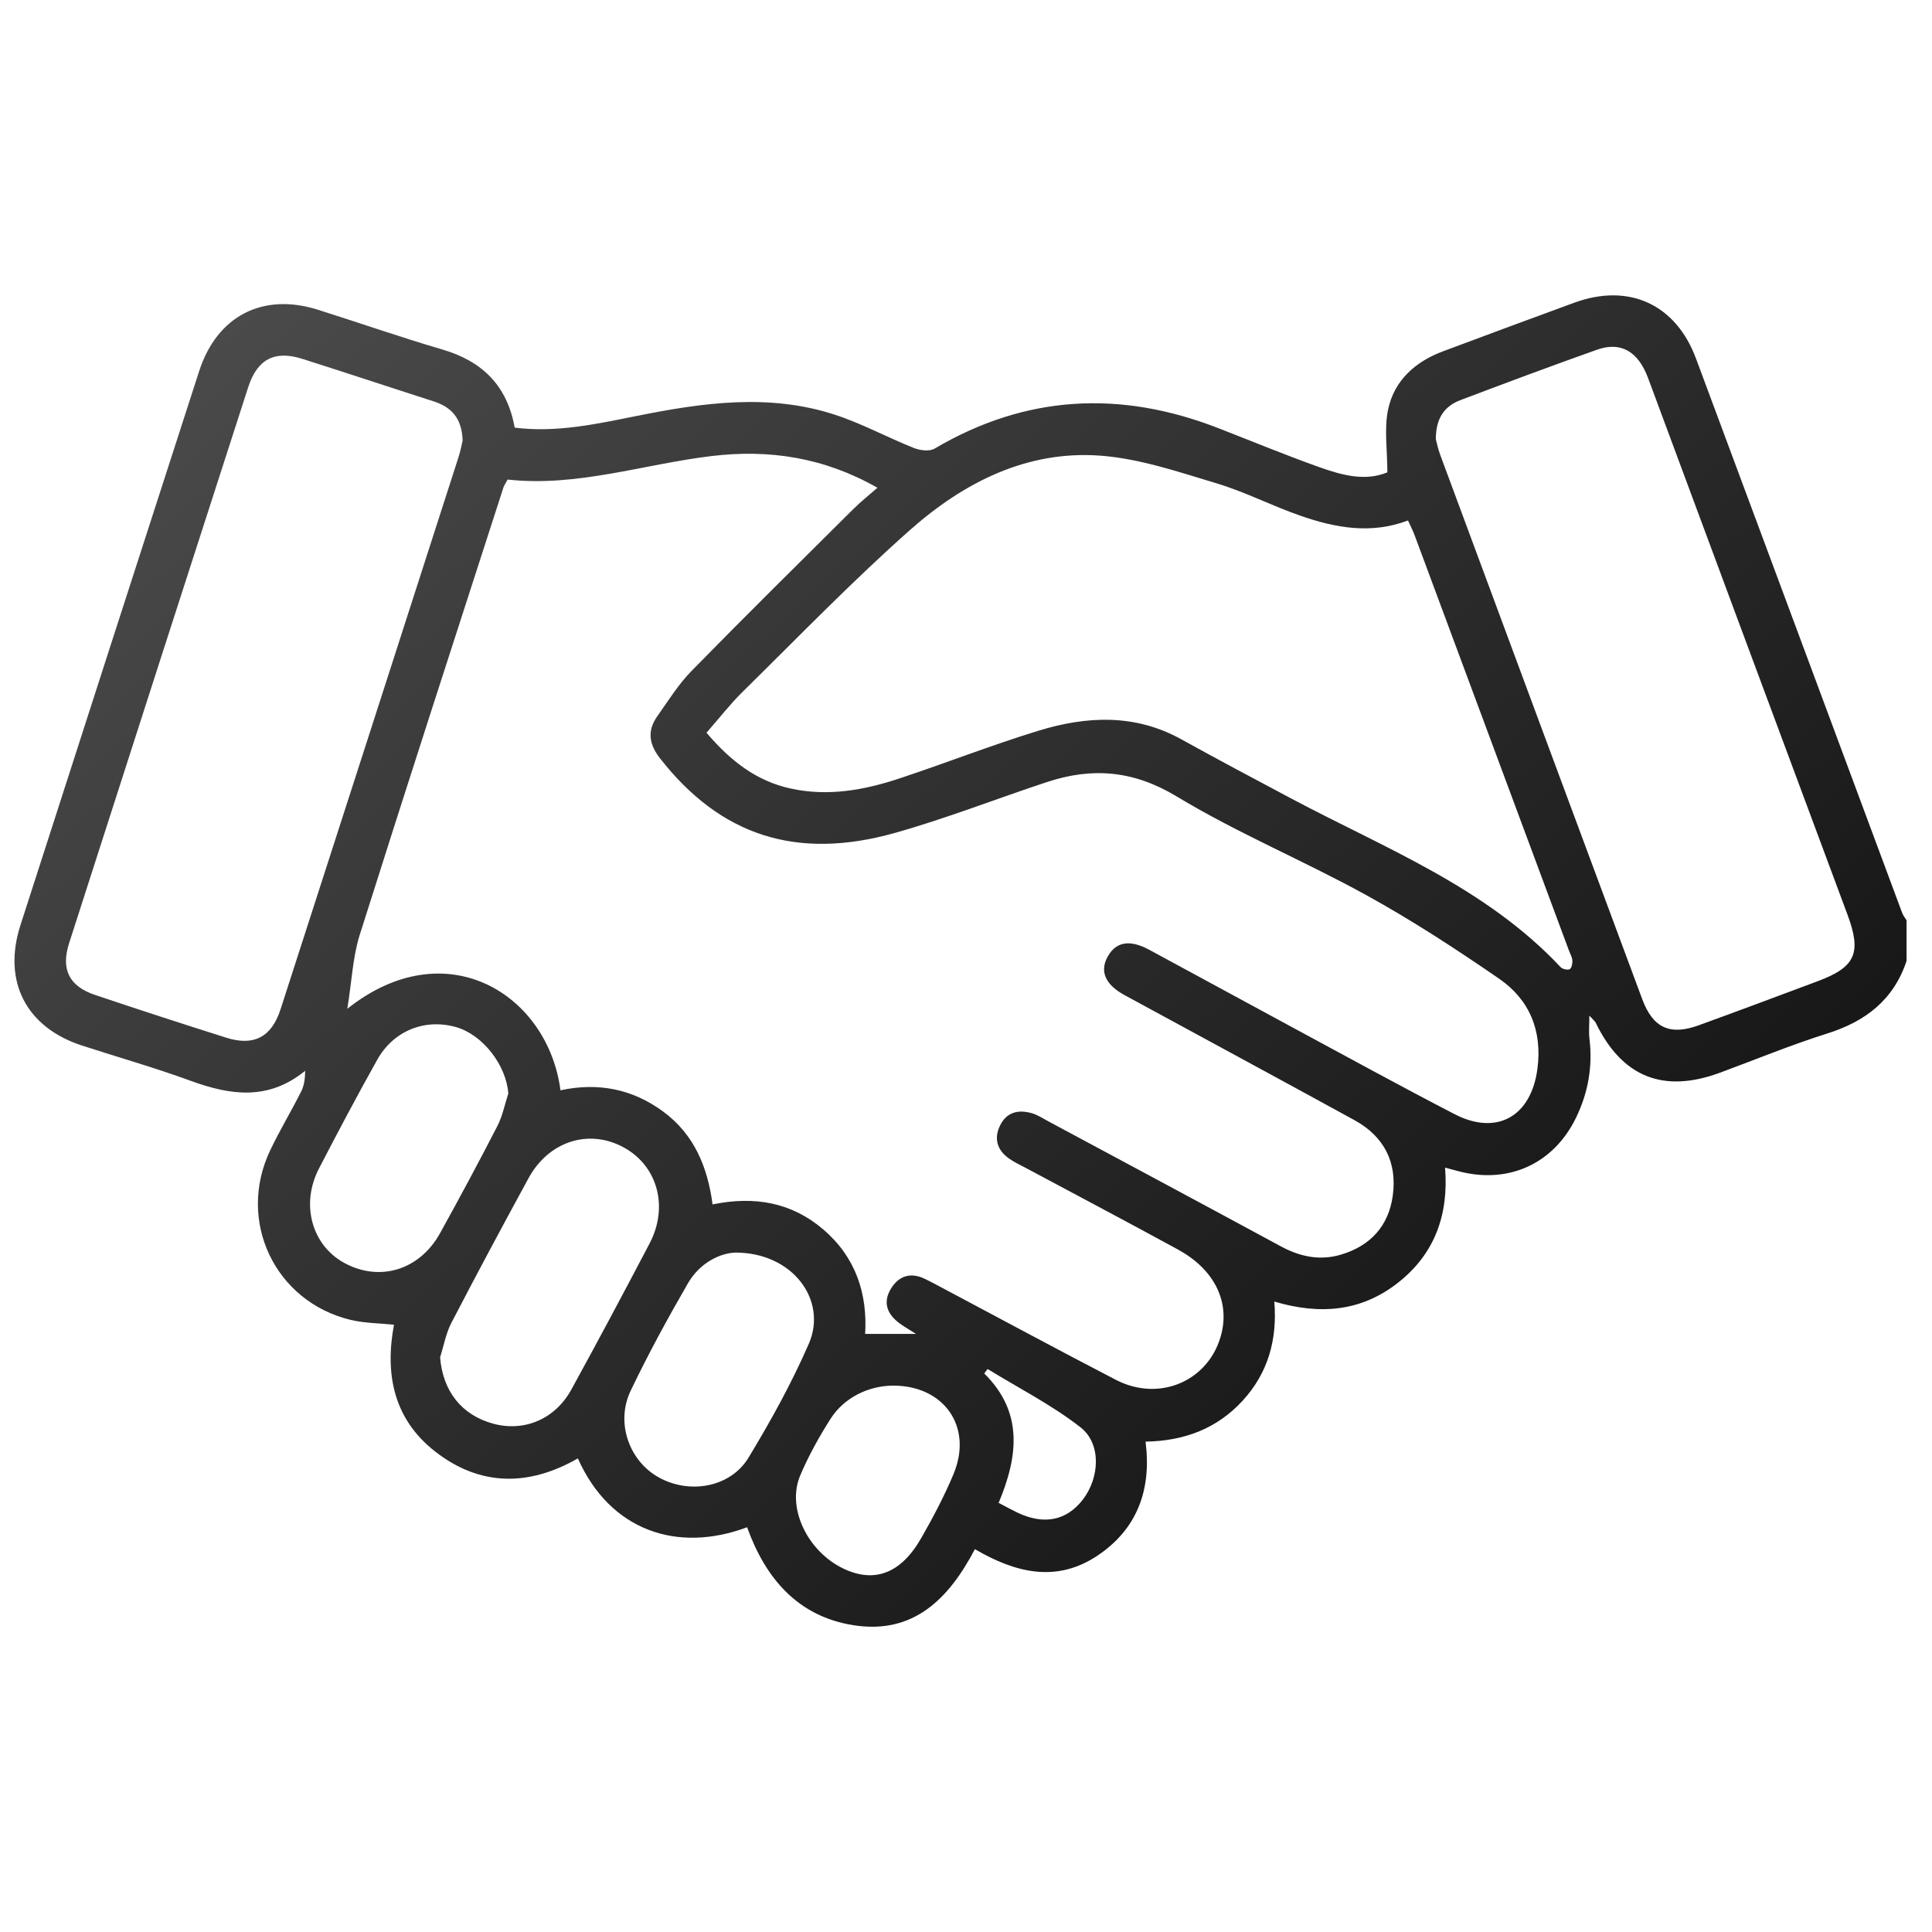<?xml version="1.0" encoding="UTF-8"?>
<svg xmlns="http://www.w3.org/2000/svg" xmlns:xlink="http://www.w3.org/1999/xlink" id="Layer_1" data-name="Layer 1" viewBox="0 0 500 500">
  <defs>
    <style>
      .cls-1 {
        fill: url(#linear-gradient);
        stroke-width: 0px;
      }
    </style>
    <linearGradient id="linear-gradient" x1="52.33" y1="-12.72" x2="517.2" y2="499.11" gradientUnits="userSpaceOnUse">
      <stop offset="0" stop-color="#525352"></stop>
      <stop offset="1" stop-color="#000"></stop>
    </linearGradient>
  </defs>
  <path class="cls-1" d="M492.28,236.26c-17.79-47.82-35.55-95.66-53.36-143.48-5.23-14.05-17.37-19.6-31.48-14.45-11.35,4.14-22.67,8.37-33.99,12.59-7.17,2.67-12.58,7.52-14.19,14.96-1.09,5.08-.21,10.59-.21,16.36-5.74,2.39-11.76.74-17.57-1.33-8.83-3.14-17.5-6.73-26.24-10.13-25.31-9.84-49.77-8.6-73.39,5.33-1.33.78-3.79.45-5.39-.19-6.92-2.76-13.54-6.39-20.6-8.66-16.94-5.46-33.98-3.04-50.97.36-10.42,2.09-20.85,4.42-31.69,3.05-1.94-10.85-8.36-17.18-18.68-20.21-10.82-3.17-21.48-6.9-32.24-10.3-14.27-4.51-26.12,1.6-30.74,15.89-15.44,47.78-30.87,95.57-46.25,143.38-4.68,14.55,1.46,26.45,15.94,31.16,9.37,3.04,18.87,5.74,28.11,9.12,10.26,3.75,20.07,5.2,29.64-2.59-.03,2.09-.28,3.86-1.04,5.37-2.58,5.11-5.54,10.03-8.01,15.2-8.71,18.25,1.17,39.15,20.8,43.89,3.63.87,7.47.86,11.23,1.26-2.42,12.94,0,24.47,10.62,32.78,11.64,9.11,24.28,9.09,36.97,1.81,8.32,18.7,25.71,24.59,43.8,17.82,4.76,13.25,13.15,23.12,27.63,25.37,15.43,2.39,24.58-6.85,31.32-19.7,10.52,6.15,21.12,8.76,31.73,1.67,10.35-6.93,14.02-17.14,12.44-29.5,10.06-.17,18.49-3.38,25.11-10.58,6.6-7.18,9.02-15.84,8.21-25.67,11.86,3.52,22.59,2.59,32.12-4.96,9.45-7.48,13.04-17.59,12.07-29.7,1.59.42,2.64.72,3.7.99,12.82,3.29,24.42-2.01,30.21-13.94,3.12-6.44,4.33-13.25,3.46-20.42-.21-1.68-.03-3.42-.03-5.97,1.04,1.15,1.44,1.43,1.63,1.81,6.8,14.07,17.51,18.39,32.19,12.96,9.25-3.42,18.38-7.19,27.77-10.15,9.91-3.13,17.15-8.69,20.5-18.76v-10.53c-.38-.63-.87-1.23-1.13-1.91ZM72.6,261.23c-2.31,7.14-6.89,9.58-14,7.34-11.36-3.59-22.69-7.28-33.99-11.08-6.71-2.25-8.9-6.61-6.72-13.41,15.41-47.96,30.85-95.92,46.34-143.86,2.34-7.26,6.85-9.61,13.97-7.36,11.36,3.6,22.67,7.37,34.02,11.01,4.58,1.47,7.31,4.33,7.51,10.13-.22.93-.53,2.65-1.06,4.29-15.34,47.66-30.69,95.3-46.07,142.94ZM89.08,326.83c-8.41-4.6-11.33-15.19-6.52-24.44,4.9-9.45,9.87-18.85,15.07-28.13,4.22-7.53,12.33-10.72,20.35-8.46,6.99,1.98,13.04,9.87,13.57,17.21-.93,2.83-1.5,5.83-2.85,8.44-4.79,9.32-9.75,18.56-14.83,27.72-5.29,9.55-15.65,12.67-24.79,7.66ZM147.88,359.59c-4.22,7.69-12.16,11.01-20.16,8.88-8.27-2.21-13.15-8.49-13.82-17.22.95-2.98,1.5-6.17,2.92-8.9,6.51-12.55,13.19-25,19.95-37.41,5.26-9.65,15.71-12.92,24.72-7.95,8.68,4.78,11.6,15.33,6.63,24.8-6.64,12.66-13.36,25.27-20.24,37.8ZM193.73,377.22c-4.69,7.74-15.3,9.6-23.33,5.08-7.61-4.28-11.12-14.16-7.19-22.37,4.53-9.46,9.56-18.7,14.81-27.78,3.16-5.48,8.52-7.9,12.38-7.98,14.75.01,23.81,12.32,18.93,23.57-4.42,10.17-9.85,19.97-15.6,29.48ZM246.77,381.49c-2.38,5.7-5.29,11.21-8.36,16.57-5.23,9.16-12.11,11.72-20.12,7.9-9.3-4.44-14.76-15.71-11.2-24.1,2.16-5.1,4.89-10.01,7.86-14.68,3.49-5.49,9.88-8.57,16.19-8.58,13.24-.02,20.71,10.72,15.63,22.89ZM280.24,388.09c-4.22,5.49-10.14,6.65-17.02,3.33-1.42-.68-2.8-1.45-4.77-2.48,5.04-12.05,6.44-23.45-3.73-33.49.29-.39.59-.77.88-1.15,8.07,4.96,16.62,9.3,24.04,15.09,5.44,4.25,4.96,13.04.6,18.7ZM397.89,276.57c-1.61,12.35-10.48,17.45-21.47,11.76-13.85-7.17-27.52-14.67-41.24-22.07-12.61-6.8-25.17-13.67-37.78-20.47-5.03-2.71-8.57-2.08-10.72,1.76-2.12,3.78-.69,7.23,4.33,9.97,19.84,10.81,39.74,21.52,59.55,32.39,7.65,4.2,11.07,10.91,9.89,19.53-1.07,7.84-5.79,12.97-13.34,15.24-5.45,1.64-10.61.59-15.62-2.12-20.01-10.84-40.07-21.57-60.12-32.33-1.4-.75-2.77-1.66-4.27-2.11-3.38-1-6.44-.41-8.19,2.97-1.78,3.47-.92,6.53,2.27,8.77,1.42,1,3.04,1.72,4.58,2.55,13.05,6.99,26.14,13.89,39.12,20.98,9.17,5,13.28,13.09,11.29,21.52-2.9,12.27-15.88,18.16-27.4,12.18-15.11-7.83-30.09-15.92-45.12-23.9-1.41-.75-2.81-1.51-4.24-2.2-3.81-1.84-6.92-.79-8.96,2.74-2.02,3.49-.75,6.44,2.31,8.71,1.08.81,2.27,1.48,4.31,2.78h-13.17c.63-10.48-2.47-19.87-10.8-27.01-8.19-7.02-17.76-8.74-28.69-6.51-1.26-9.59-4.71-18.09-12.77-24.02-8.01-5.91-16.94-7.59-26.59-5.51-3.23-24.8-29.56-41.43-55.16-21.1,1.16-7.17,1.4-13.39,3.21-19.13,12.2-38.64,24.73-77.18,37.18-115.75.19-.59.58-1.11,1.09-2.08,17.94,1.98,35.11-3.95,52.75-6.08,14.92-1.8,29.12.33,42.96,8.2-2.26,1.98-4.32,3.61-6.18,5.45-14.01,13.93-28.08,27.81-41.9,41.93-3.42,3.49-6.07,7.76-8.91,11.79-2.64,3.74-2.12,7.22.74,10.88,15.56,19.88,35.16,26.48,60.77,19.28,13.28-3.73,26.19-8.82,39.31-13.15,11.75-3.89,22.42-3.05,33.65,3.73,15.75,9.52,32.92,16.63,49.07,25.54,11.81,6.51,23.17,13.92,34.29,21.57,7.92,5.44,11.25,13.49,9.97,23.32ZM406.23,250.82c-.58.28-1.87-.01-2.35-.53-19.36-20.65-45.35-30.7-69.58-43.57-9.54-5.07-19.09-10.13-28.54-15.37-12.02-6.67-24.55-6.06-37.03-2.23-12.14,3.72-23.99,8.38-36.05,12.37-9.14,3.02-18.5,4.7-28.16,2.56-8.79-1.95-15.46-7.11-21.68-14.42,3.28-3.74,6.11-7.4,9.37-10.61,14.31-14.07,28.27-28.54,43.27-41.83,13.88-12.29,30.26-20.71,49.4-19.26,10.12.77,20.11,4.2,29.95,7.15,7.43,2.23,14.42,5.86,21.77,8.41,8.98,3.11,18.17,4.84,27.79,1.21.66,1.47,1.3,2.69,1.77,3.98,13.29,35.73,26.56,71.47,39.84,107.21.33.9.86,1.77.93,2.69.06.76-.2,1.99-.7,2.24ZM470.44,253.93c-10.27,3.84-20.54,7.69-30.85,11.43-7.41,2.69-11.81.67-14.58-6.77-17.45-46.92-34.86-93.86-52.26-140.81-.6-1.62-.95-3.33-1.16-4.13,0-5.48,2.28-8.55,6.37-10.1,11.74-4.45,23.5-8.84,35.33-13.04,6.15-2.19,10.65.41,13.21,7.28,8.42,22.64,16.8,45.29,25.22,67.93,8.8,23.69,17.62,47.36,26.43,71.05,3.67,9.89,2.04,13.52-7.71,17.16Z"></path>
</svg>
